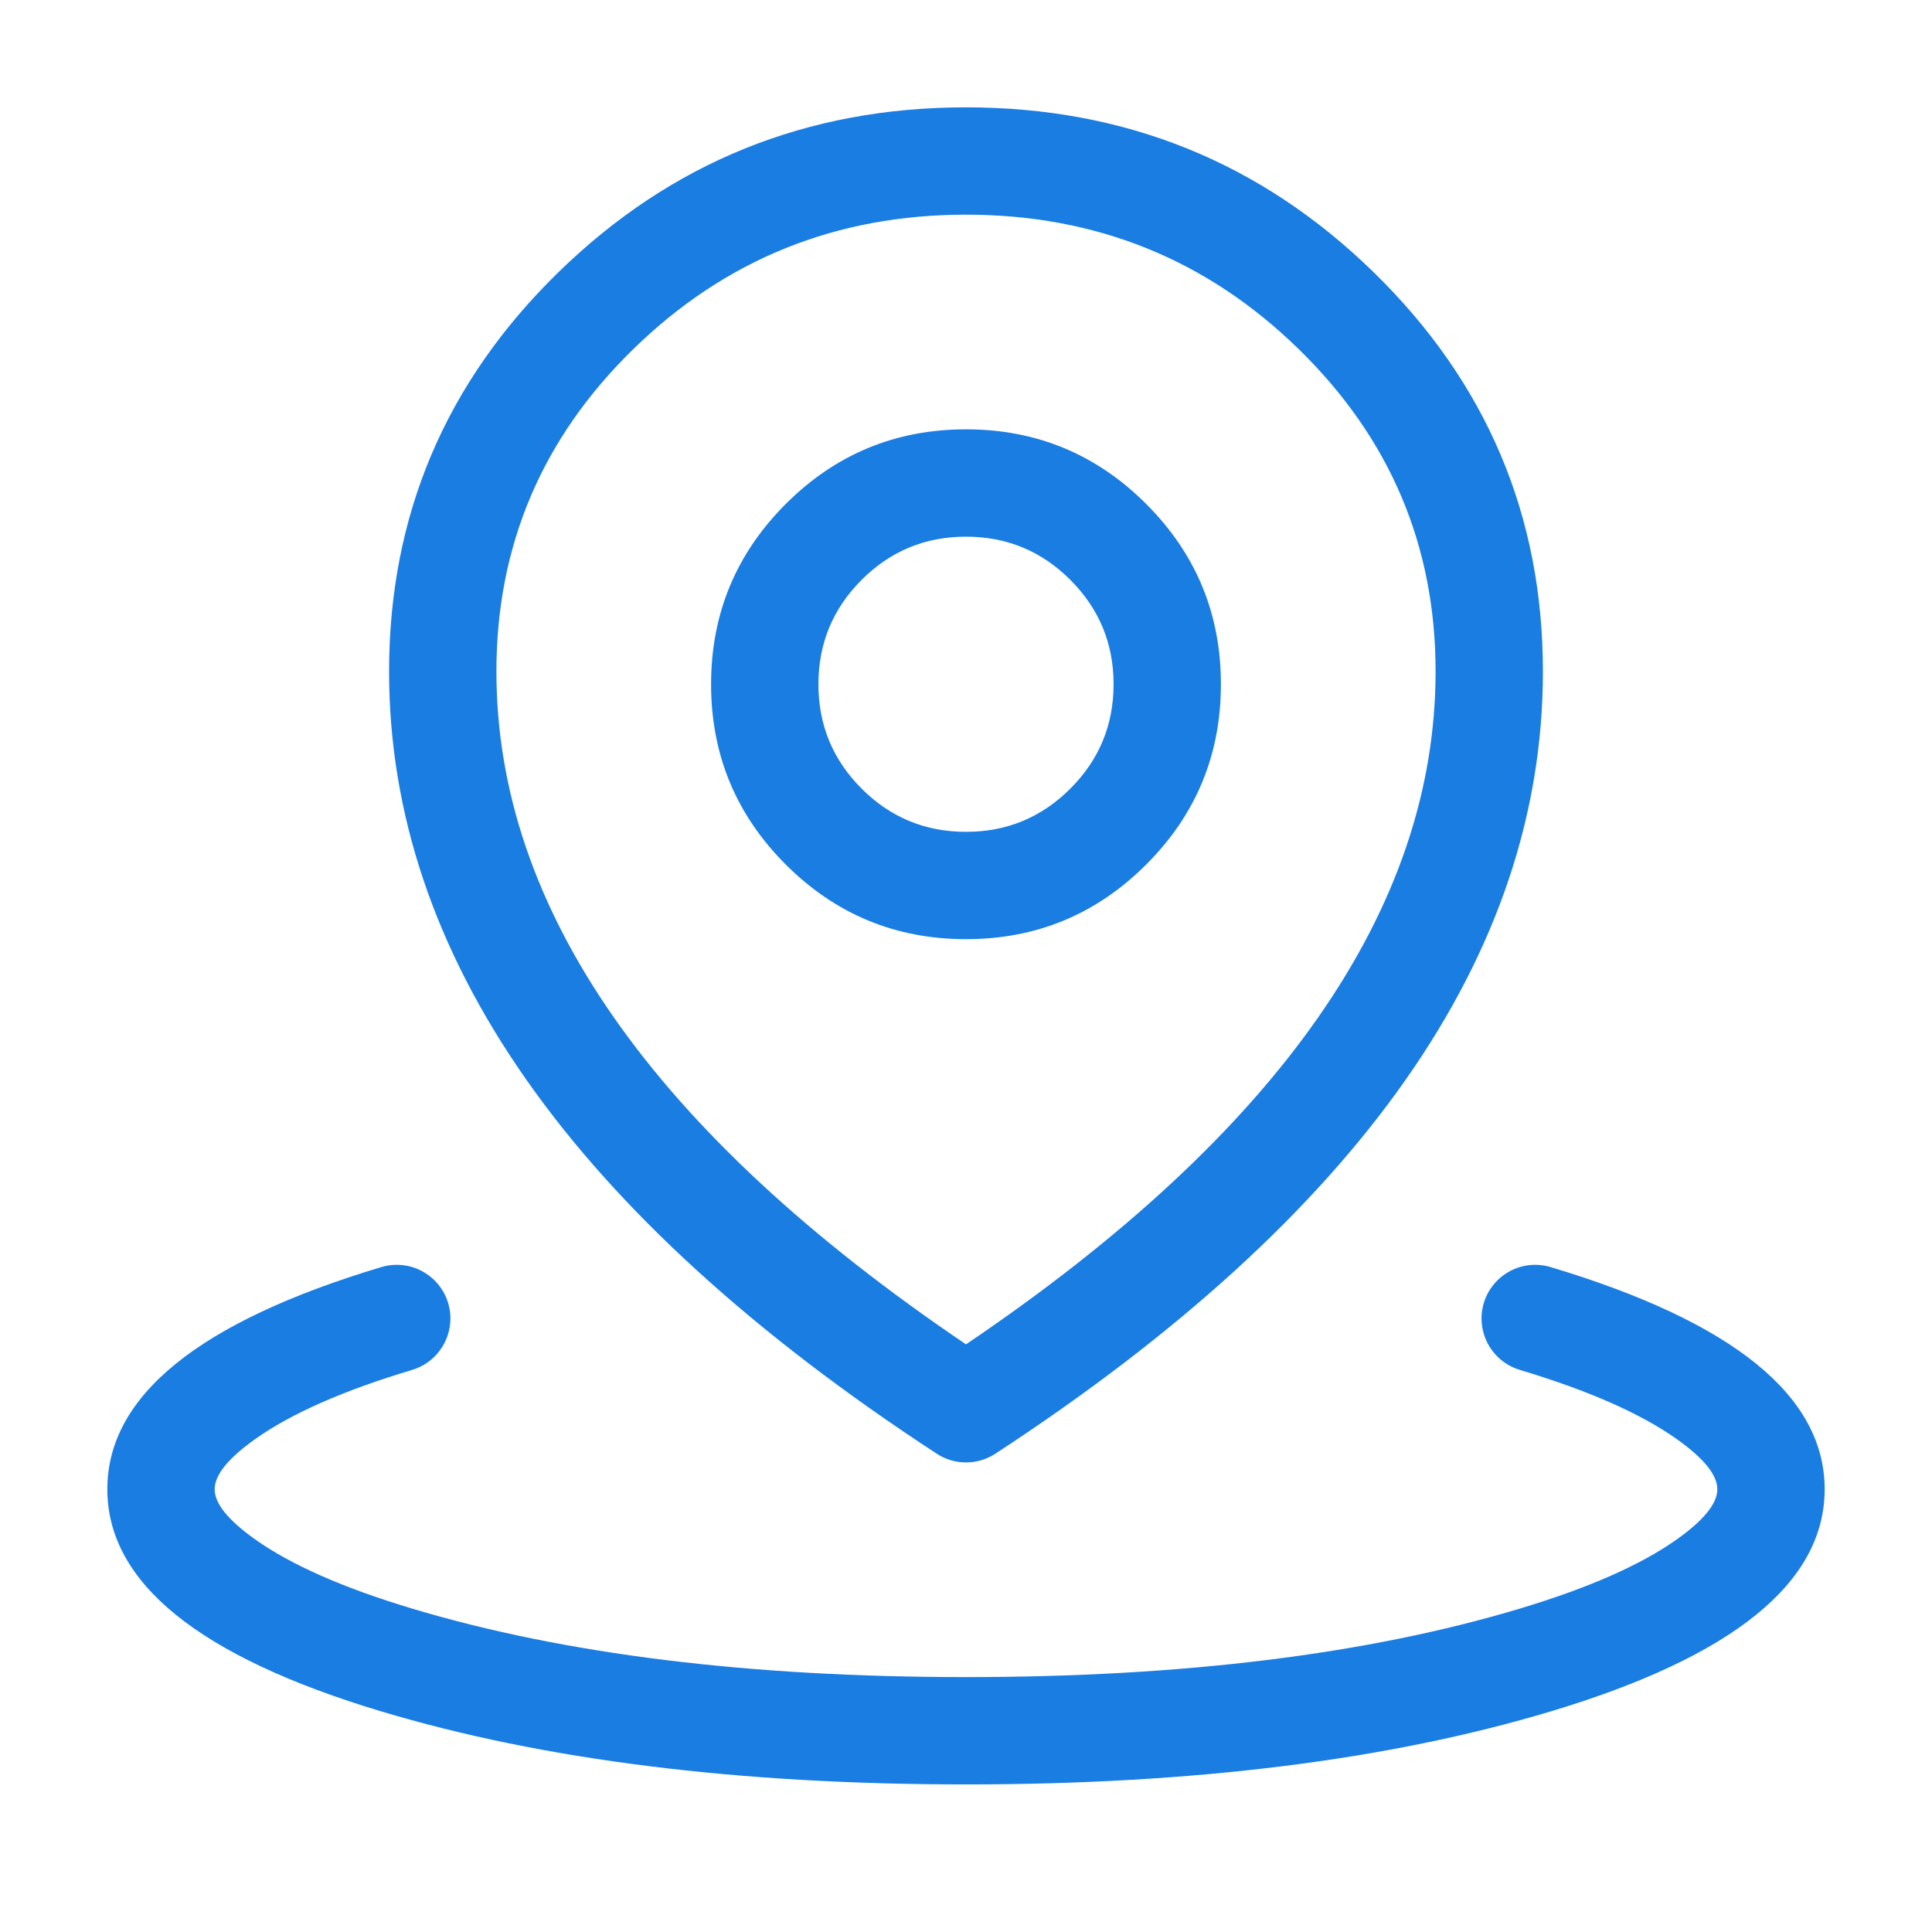 <svg xmlns="http://www.w3.org/2000/svg" xmlns:xlink="http://www.w3.org/1999/xlink" fill="none" version="1.1" width="36" height="36" viewBox="0 0 36 36"><defs><clipPath id="master_svg0_47_7718"><rect x="0" y="0" width="36" height="36" rx="0"/></clipPath></defs><g clip-path="url(#master_svg0_47_7718)"><g><path d="M7.68,25.526Q7.757,25.503,7.829,25.468Q7.901,25.433,7.967,25.387Q8.032,25.341,8.09,25.285Q8.147,25.229,8.195,25.165Q8.243,25.101,8.28,25.03Q8.317,24.958,8.342,24.882Q8.367,24.806,8.38,24.727Q8.393,24.648,8.393,24.568Q8.393,24.47,8.374,24.373Q8.354,24.276,8.317,24.185Q8.279,24.094,8.224,24.012Q8.17,23.931,8.1,23.861Q8.03,23.791,7.948,23.737Q7.867,23.682,7.776,23.644Q7.685,23.606,7.588,23.587Q7.491,23.568,7.393,23.568Q7.246,23.568,7.106,23.61Q2,25.142,2,27.75Q2,30.358,7.106,31.89Q11.64,33.25,18,33.25Q24.36,33.25,28.893,31.89Q34,30.358,34,27.75Q34,25.142,28.893,23.61Q28.753,23.568,28.606,23.568Q28.508,23.568,28.411,23.587Q28.314,23.606,28.223,23.644Q28.132,23.682,28.051,23.737Q27.969,23.791,27.899,23.861Q27.829,23.931,27.775,24.012Q27.72,24.094,27.682,24.185Q27.645,24.276,27.625,24.373Q27.606,24.47,27.606,24.568Q27.606,24.648,27.619,24.727Q27.632,24.806,27.657,24.882Q27.682,24.958,27.719,25.03Q27.756,25.101,27.804,25.165Q27.852,25.229,27.909,25.285Q27.967,25.341,28.032,25.387Q28.098,25.433,28.17,25.468Q28.242,25.503,28.319,25.526L28.319,25.526Q30.238,26.102,31.242,26.814Q32,27.351,32,27.75Q32,28.149,31.242,28.686Q30.238,29.398,28.319,29.974Q24.066,31.25,18,31.25Q11.933,31.25,7.68,29.974Q5.761,29.398,4.757,28.686Q4,28.149,4,27.75Q4,27.351,4.757,26.814Q5.761,26.101,7.68,25.526Z" fill-rule="evenodd" fill="#1A7DE2" fill-opacity="1"/></g><g><path d="M10.408,5.07Q7.25,8.15,7.25,12.512Q7.25,20.419,17.453,27.087Q17.514,27.127,17.58,27.157Q17.646,27.188,17.715,27.209Q17.785,27.229,17.856,27.24Q17.928,27.25,18,27.25Q18.073,27.25,18.145,27.24Q18.216,27.229,18.286,27.209Q18.355,27.188,18.421,27.157Q18.487,27.127,18.548,27.087Q28.75,20.419,28.75,12.512Q28.75,8.15,25.593,5.07Q22.446,2,18,2Q13.555,2,10.408,5.07ZM18,25.05Q9.25,19.133,9.25,12.512Q9.25,8.993,11.804,6.502Q14.369,4,18,4Q21.632,4,24.196,6.502Q26.75,8.993,26.75,12.512Q26.75,19.133,18,25.05Z" fill-rule="evenodd" fill="#1A7DE2" fill-opacity="1"/></g><g><path d="M14.641,9.391Q13.25,10.783,13.25,12.75Q13.25,14.718,14.641,16.109Q16.032,17.5,18,17.5Q19.967,17.5,21.358,16.109Q22.75,14.718,22.75,12.75Q22.75,10.783,21.358,9.391Q19.967,8,18,8Q16.032,8,14.641,9.391ZM16.055,14.695Q15.25,13.889,15.25,12.75Q15.25,11.611,16.055,10.805Q16.86,10,18,10Q19.139,10,19.944,10.805Q20.75,11.611,20.75,12.75Q20.75,13.889,19.944,14.695Q19.139,15.5,18,15.5Q16.86,15.5,16.055,14.695Z" fill-rule="evenodd" fill="#1A7DE2" fill-opacity="1"/></g></g></svg>
